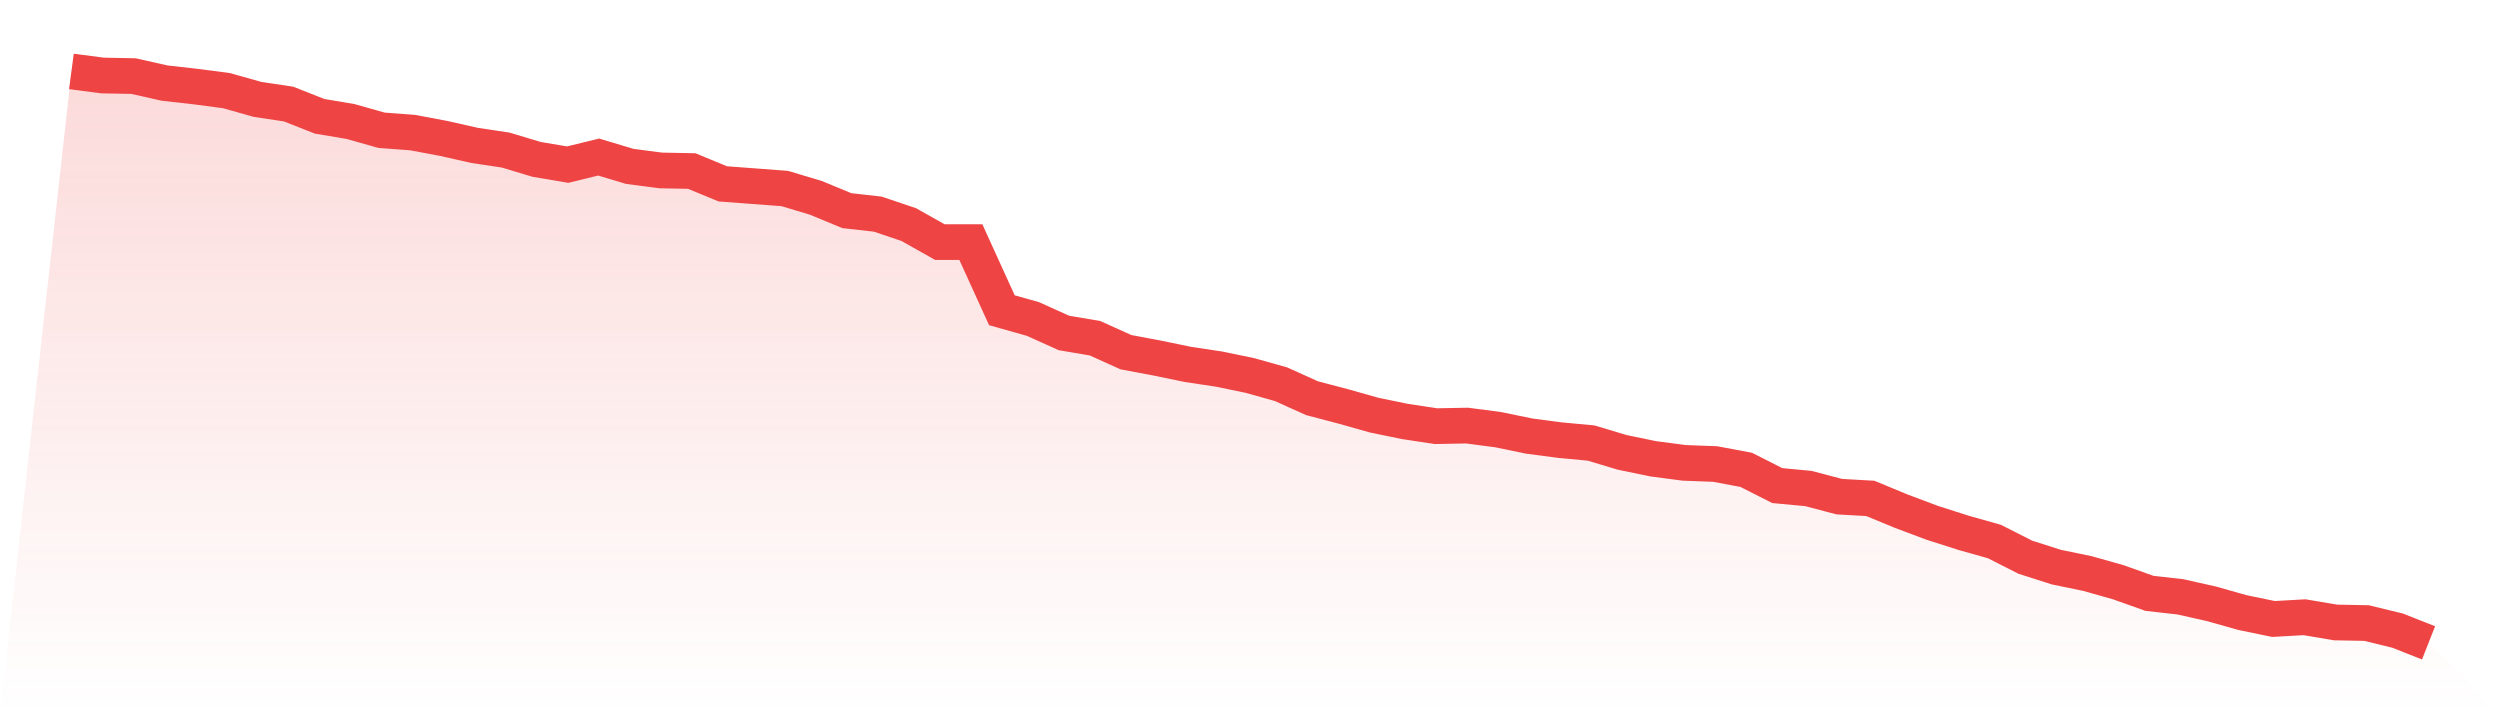 <svg viewBox="0 0 140 40" xmlns="http://www.w3.org/2000/svg">
<defs>
<linearGradient id="gradient" x1="0" x2="0" y1="0" y2="1">
<stop offset="0%" stop-color="#ef4444" stop-opacity="0.2"/>
<stop offset="100%" stop-color="#ef4444" stop-opacity="0"/>
</linearGradient>
</defs>
<path d="M4,4 L4,4 L5.737,4.228 L7.474,4.261 L9.211,4.652 L10.947,4.848 L12.684,5.076 L14.421,5.566 L16.158,5.827 L17.895,6.512 L19.632,6.805 L21.368,7.295 L23.105,7.425 L24.842,7.751 L26.579,8.143 L28.316,8.404 L30.053,8.926 L31.789,9.219 L33.526,8.795 L35.263,9.317 L37,9.545 L38.737,9.578 L40.474,10.296 L42.211,10.426 L43.947,10.557 L45.684,11.078 L47.421,11.796 L49.158,11.992 L50.895,12.579 L52.632,13.558 L54.368,13.558 L56.105,17.374 L57.842,17.863 L59.579,18.646 L61.316,18.94 L63.053,19.723 L64.789,20.049 L66.526,20.408 L68.263,20.669 L70,21.028 L71.737,21.517 L73.474,22.3 L75.211,22.756 L76.947,23.246 L78.684,23.604 L80.421,23.865 L82.158,23.833 L83.895,24.061 L85.632,24.42 L87.368,24.648 L89.105,24.811 L90.842,25.333 L92.579,25.692 L94.316,25.92 L96.053,25.986 L97.789,26.312 L99.526,27.193 L101.263,27.356 L103,27.812 L104.737,27.91 L106.474,28.628 L108.211,29.28 L109.947,29.835 L111.684,30.324 L113.421,31.205 L115.158,31.759 L116.895,32.118 L118.632,32.608 L120.368,33.227 L122.105,33.423 L123.842,33.814 L125.579,34.304 L127.316,34.663 L129.053,34.565 L130.789,34.858 L132.526,34.891 L134.263,35.315 L136,36 L140,40 L0,40 z" fill="url(#gradient)"/>
<path d="M4,4 L4,4 L5.737,4.228 L7.474,4.261 L9.211,4.652 L10.947,4.848 L12.684,5.076 L14.421,5.566 L16.158,5.827 L17.895,6.512 L19.632,6.805 L21.368,7.295 L23.105,7.425 L24.842,7.751 L26.579,8.143 L28.316,8.404 L30.053,8.926 L31.789,9.219 L33.526,8.795 L35.263,9.317 L37,9.545 L38.737,9.578 L40.474,10.296 L42.211,10.426 L43.947,10.557 L45.684,11.078 L47.421,11.796 L49.158,11.992 L50.895,12.579 L52.632,13.558 L54.368,13.558 L56.105,17.374 L57.842,17.863 L59.579,18.646 L61.316,18.94 L63.053,19.723 L64.789,20.049 L66.526,20.408 L68.263,20.669 L70,21.028 L71.737,21.517 L73.474,22.3 L75.211,22.756 L76.947,23.246 L78.684,23.604 L80.421,23.865 L82.158,23.833 L83.895,24.061 L85.632,24.42 L87.368,24.648 L89.105,24.811 L90.842,25.333 L92.579,25.692 L94.316,25.92 L96.053,25.986 L97.789,26.312 L99.526,27.193 L101.263,27.356 L103,27.812 L104.737,27.91 L106.474,28.628 L108.211,29.28 L109.947,29.835 L111.684,30.324 L113.421,31.205 L115.158,31.759 L116.895,32.118 L118.632,32.608 L120.368,33.227 L122.105,33.423 L123.842,33.814 L125.579,34.304 L127.316,34.663 L129.053,34.565 L130.789,34.858 L132.526,34.891 L134.263,35.315 L136,36" fill="none" stroke="#ef4444" stroke-width="2"/>
</svg>